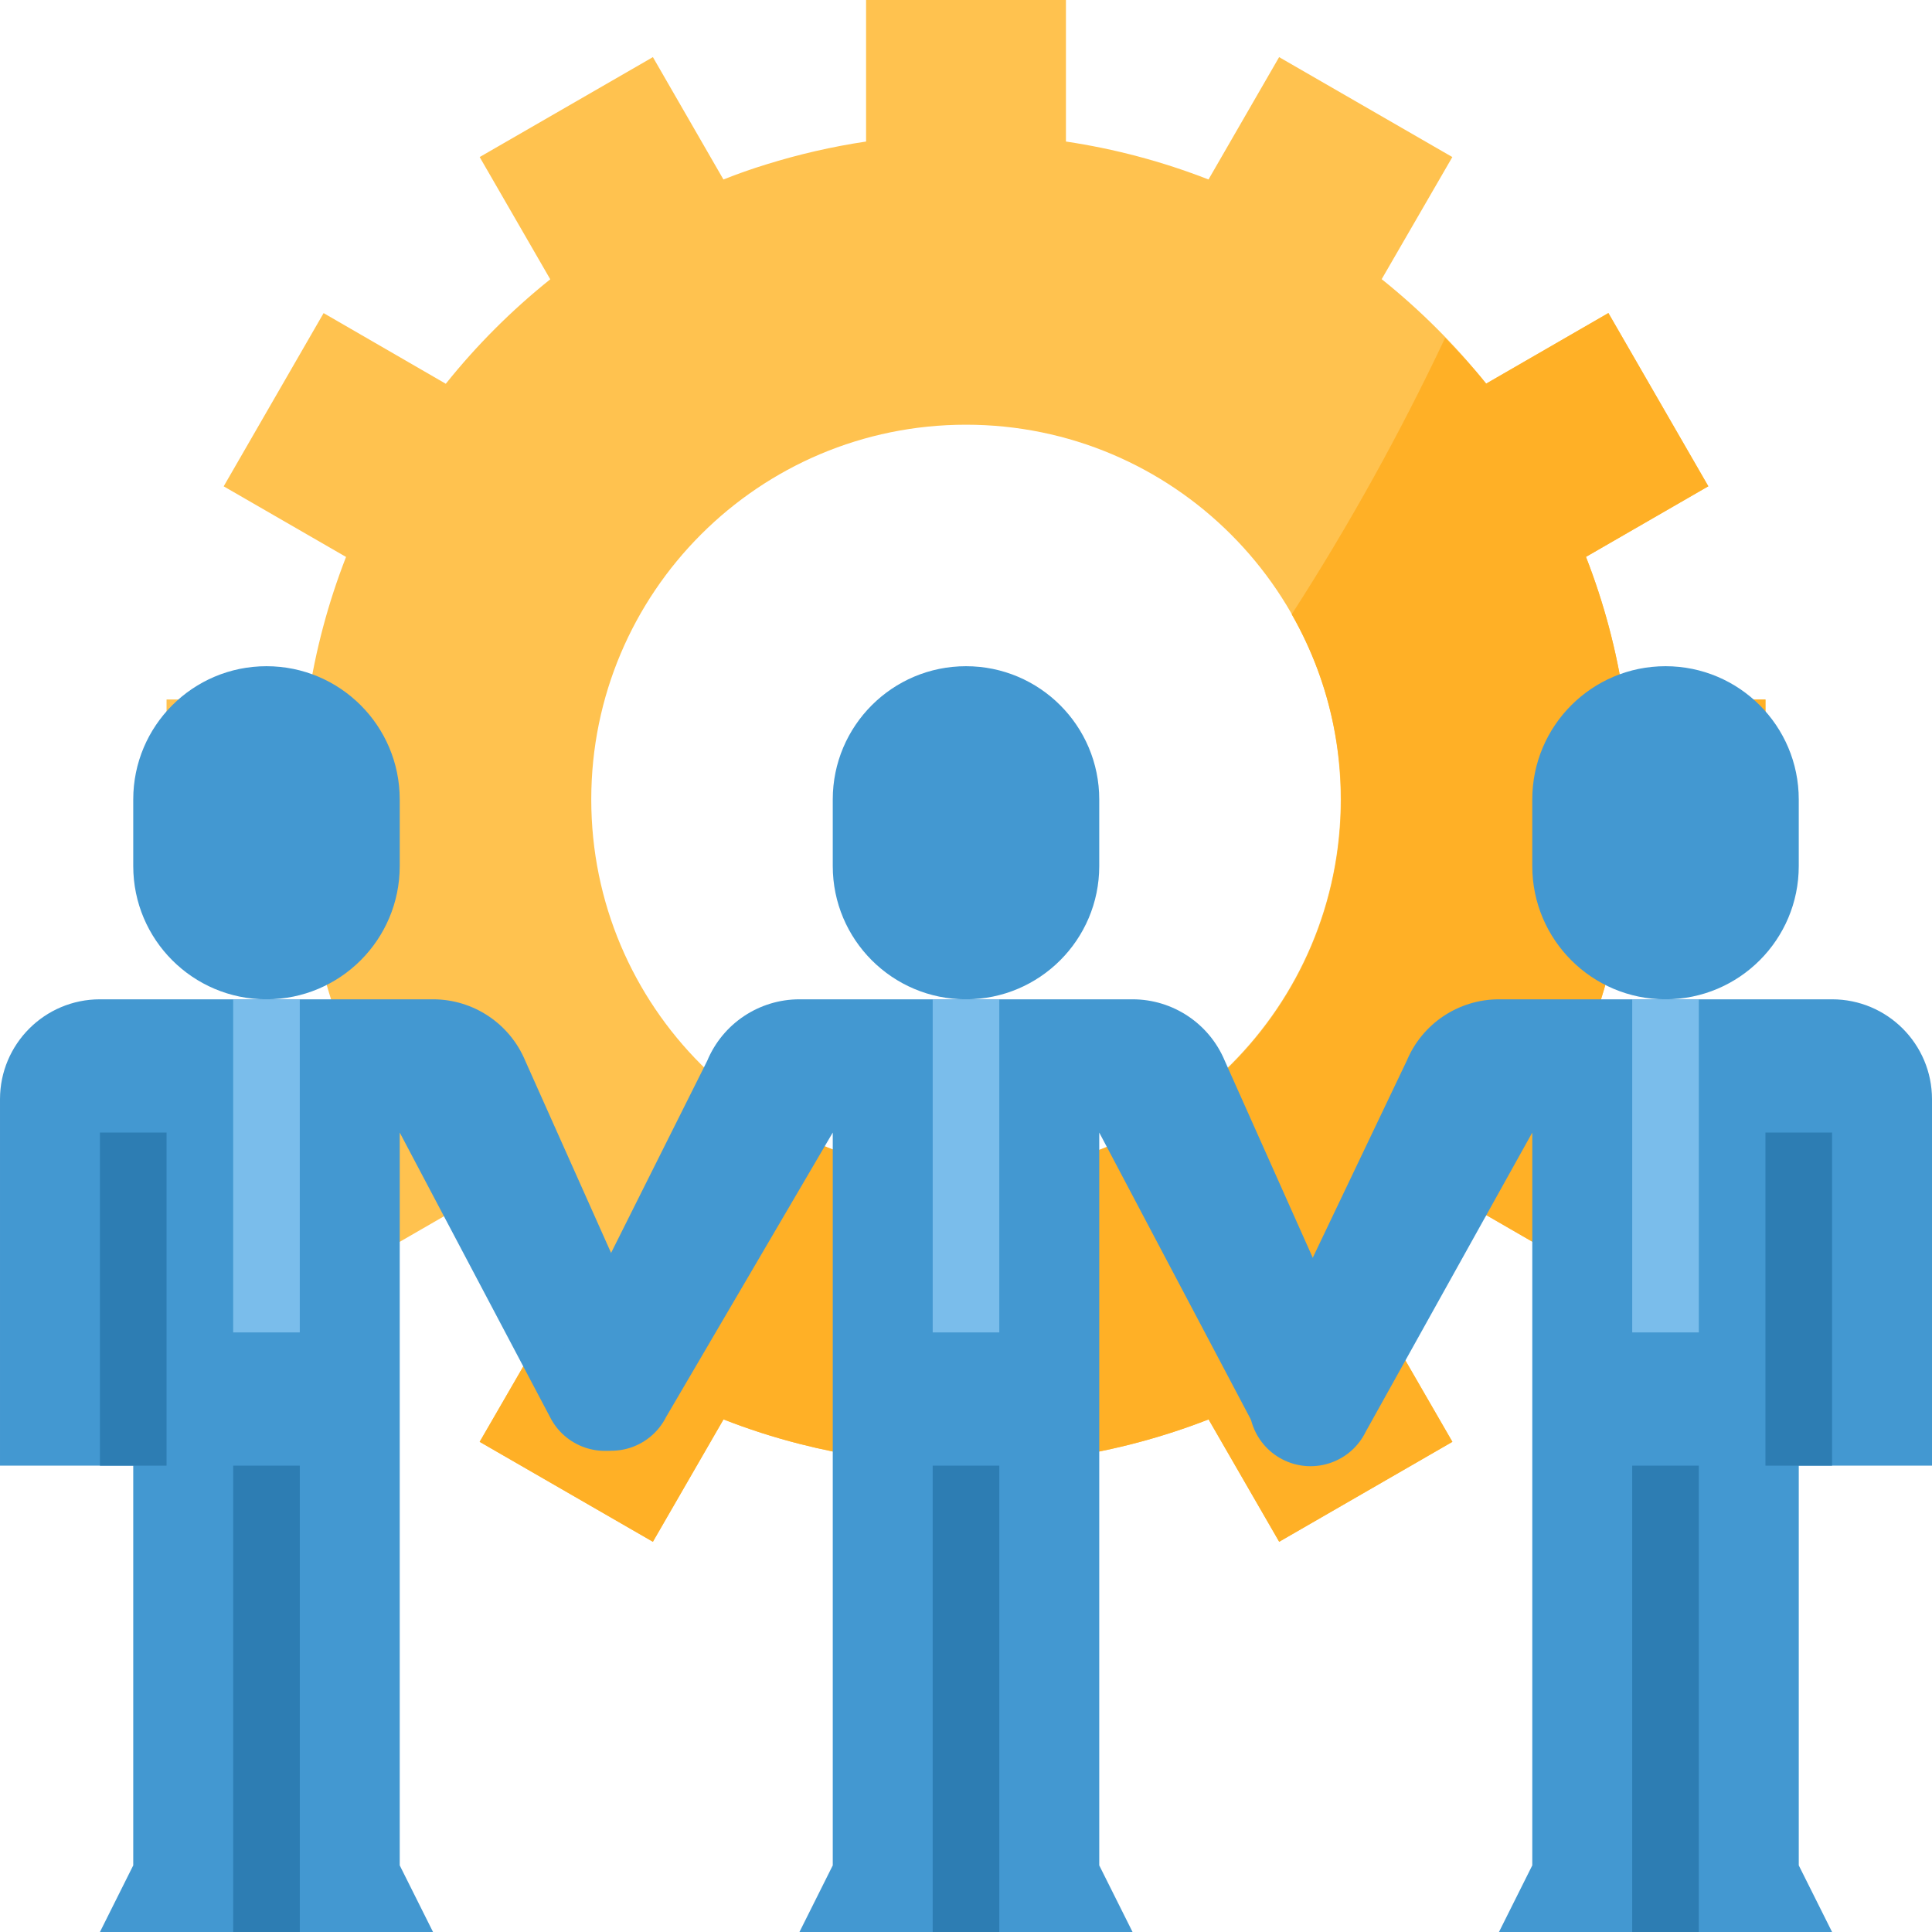 <?xml version="1.0" encoding="UTF-8"?> <svg xmlns="http://www.w3.org/2000/svg" height="464pt" viewBox="0 0 464 464" width="464pt"> <path d="m424 216v-48h-33.992c-1.746-11.723-4.805-23.215-9.113-34.258l29.387-16.957-24-41.602-29.359 16.953c-7.414-9.262-15.828-17.676-25.09-25.09l16.969-29.328-41.602-24-16.961 29.387c-11.035-4.309-22.52-7.363-34.238-9.113v-33.992h-48v33.992c-8.129 1.219-16.152 3.059-24 5.504-3.473 1.066-6.891 2.27-10.258 3.609l-16.941-29.387-41.602 24 16.953 29.359c-9.262 7.414-17.676 15.828-25.09 25.09l-29.344-16.969-24 41.602 29.387 16.961c-4.309 11.035-7.363 22.52-9.113 34.238h-33.992v48h33.992c1.746 11.723 4.805 23.215 9.113 34.258l-29.387 16.941 24 41.602 29.359-16.953c7.414 9.262 15.828 17.676 25.09 25.09l-16.969 29.344 41.602 24 16.961-29.387c5.953 2.332 12.043 4.293 18.238 5.875 5.273 1.352 10.613 2.434 16 3.238v33.992h48v-33.992c11.723-1.746 23.215-4.805 34.258-9.113l16.957 29.387 41.602-24-16.953-29.359c9.262-7.414 17.676-15.828 25.09-25.09l29.359 16.953 24-41.602-29.383-16.961c4.293-11.031 7.34-22.512 9.078-34.223zm-192 66c-49.707 0-90-40.293-90-90s40.293-90 90-90 90 40.293 90 90-40.293 90-90 90zm0 0" fill="#ffc24f"></path> <path d="m424 216v-48h-33.992c-1.746-11.723-4.805-23.215-9.113-34.258l29.387-16.957-24-41.602-29.359 16.953c-3.082-3.848-6.402-7.457-9.852-10.992-10.816 22.914-23.125 45.094-36.848 66.398 19.473 34.062 14.598 76.812-12.035 105.617-26.637 28.805-68.879 37.004-104.355 20.254-20.52 15.297-42.324 28.793-65.168 40.34 1.199 1.023 2.273 2.176 3.504 3.199l-16.969 29.328 41.602 24 16.961-29.387c5.953 2.332 12.043 4.293 18.238 5.875 5.273 1.352 10.613 2.434 16 3.238v33.992h48v-33.992c11.723-1.746 23.215-4.805 34.258-9.113l16.957 29.387 41.602-24-16.953-29.359c9.262-7.414 17.676-15.828 25.09-25.09l29.359 16.953 24-41.602-29.383-16.961c4.293-11.031 7.34-22.512 9.078-34.223zm0 0" fill="#ffb026"></path> <path d="m64 160c17.672 0 32 14.328 32 32v16c0 17.672-14.328 32-32 32s-32-14.328-32-32v-16c0-17.672 14.328-32 32-32zm0 0" fill="#4398d1"></path> <path d="m126.152 254.77c-3.727-8.945-12.465-14.77-22.152-14.77h-80c-13.254 0-24 10.746-24 24v88h32v96l-8 16h80l-8-16v-176l36.062 68.266c3.543 7.125 12.102 10.156 19.34 6.844 7.238-3.312 10.539-11.77 7.461-19.109zm0 0" fill="#4398d1"></path> <path d="m56 352h16v112h-16zm0 0" fill="#2d7db3"></path> <path d="m24 272h16v80h-16zm0 0" fill="#2d7db3"></path> <g fill="#4398d1"> <path d="m232 160c17.672 0 32 14.328 32 32v16c0 17.672-14.328 32-32 32s-32-14.328-32-32v-16c0-17.672 14.328-32 32-32zm0 0"></path> <path d="m326.863 328-32.711-73.23c-3.727-8.945-12.465-14.77-22.152-14.77h-80c-9.688 0-18.426 5.824-22.152 14.77l-36.648 73.23c-2.715 6.512-.438 14.031 5.434 17.945 3.52 2.344 7.875 3.066 11.965 1.98 4.086-1.086 7.512-3.879 9.402-7.66l40-68.266v176l-8 16h80l-8-16v-176l36.062 68.266c1.891 3.781 5.316 6.574 9.402 7.66 4.09 1.086 8.449.363 11.969-1.98 5.867-3.914 8.141-11.434 5.43-17.945zm0 0"></path> <path d="m400 240c-17.672 0-32-14.328-32-32v-16c0-17.672 14.328-32 32-32s32 14.328 32 32v16c0 17.672-14.328 32-32 32zm0 0"></path> <path d="m464 352v-88c0-13.254-10.746-24-24-24h-80c-9.688 0-18.426 5.824-22.152 14.77l-36.648 76.797c-3.156 7.355.129 15.887 7.406 19.223 7.277 3.336 15.887.254 19.395-6.941l40-71.848v176l-8 16h80l-8-16v-96zm0 0"></path> </g> <path d="m224 352h16v112h-16zm0 0" fill="#2d7db3"></path> <path d="m56 240h16v80h-16zm0 0" fill="#7abdeb"></path> <path d="m224 240h16v80h-16zm0 0" fill="#7abdeb"></path> <path d="m392 240h16v80h-16zm0 0" fill="#7abdeb"></path> <path d="m392 352h16v112h-16zm0 0" fill="#2d7db3"></path> <path d="m424 272h16v80h-16zm0 0" fill="#2d7db3"></path> </svg> 